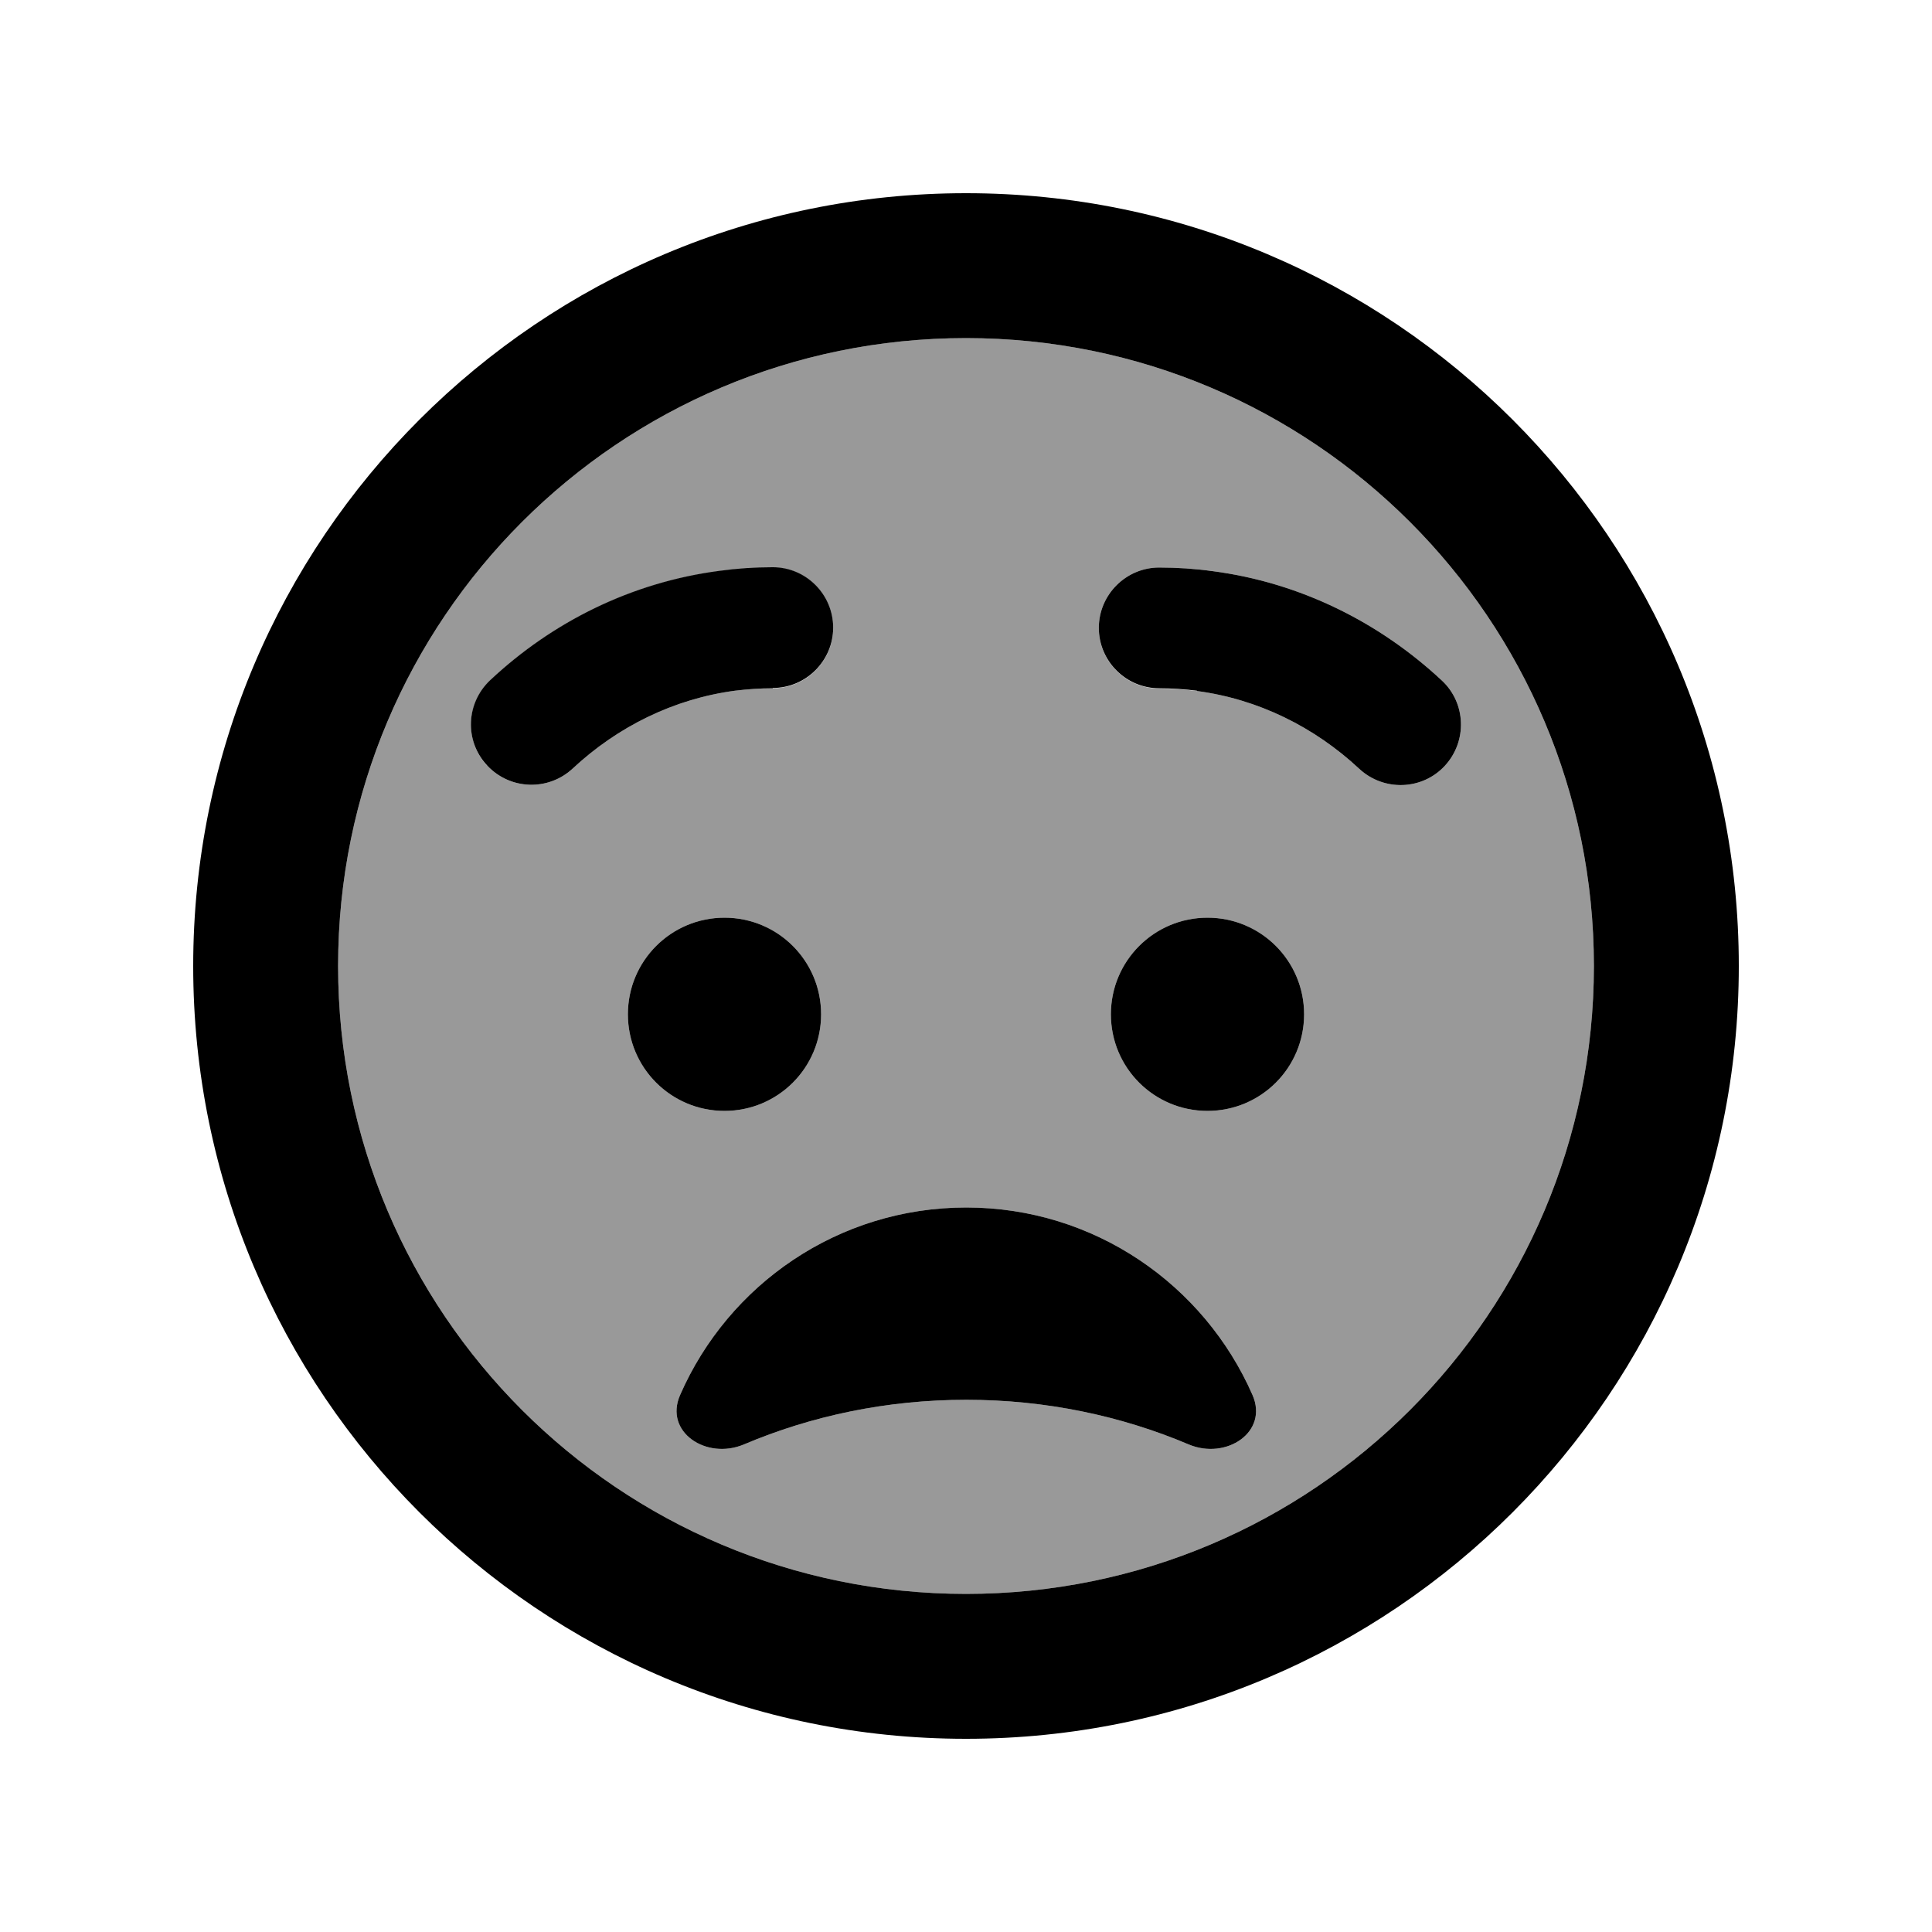 <svg xmlns="http://www.w3.org/2000/svg" viewBox="0 0 640 640"><!--! Font Awesome Pro 7.1.0 by @fontawesome - https://fontawesome.com License - https://fontawesome.com/license (Commercial License) Copyright 2025 Fonticons, Inc. --><path opacity=".4" fill="currentColor" d="M112 320C112 434.9 205.1 528 320 528C434.9 528 528 434.9 528 320C528 205.1 434.9 112 320 112C205.1 112 112 205.1 112 320zM161.4 253.7C153.9 245.6 154.3 233 162.4 225.4C183 206.1 209.2 193 238.3 189.2C244.1 188.4 250 188 256 188C267 188 276 197 276 208C276 219 267 228 256 228C251.8 228 247.6 228.3 243.5 228.8C223.2 231.5 204.6 240.7 189.7 254.6C181.6 262.1 169 261.7 161.4 253.6zM272 336C272 353.7 257.7 368 240 368C222.3 368 208 353.7 208 336C208 318.3 222.3 304 240 304C257.7 304 272 318.3 272 336zM225.3 462.1C241.3 425.5 277.7 400 320.1 400C362.5 400 398.9 425.6 414.9 462.1C420.3 474.4 406.2 483.7 393.8 478.5C371.4 469 346.4 463.7 320.1 463.7C293.8 463.7 268.8 469 246.4 478.5C234 483.7 219.9 474.4 225.3 462.1zM364 208C364 197 373 188 384 188C390 188 395.9 188.4 401.7 189.2C430.8 193 457 206.2 477.6 225.4C485.7 232.9 486.1 245.6 478.6 253.7C471.1 261.8 458.4 262.2 450.3 254.7C435.4 240.8 416.8 231.6 396.5 228.9C392.4 228.4 388.2 228.1 384 228.1C373 228.1 364 219.1 364 208.1zM432 336C432 353.7 417.7 368 400 368C382.3 368 368 353.7 368 336C368 318.3 382.3 304 400 304C417.7 304 432 318.3 432 336z"/><path fill="currentColor" d="M528 320C528 205.1 434.9 112 320 112C205.1 112 112 205.1 112 320C112 434.9 205.1 528 320 528C434.9 528 528 434.9 528 320zM64 320C64 178.6 178.6 64 320 64C461.4 64 576 178.6 576 320C576 461.4 461.4 576 320 576C178.6 576 64 461.4 64 320zM246.4 478.5C234 483.7 219.9 474.4 225.3 462.1C241.3 425.5 277.7 400 320.1 400C362.5 400 398.9 425.6 414.9 462.1C420.3 474.4 406.2 483.7 393.8 478.5C371.4 469 346.4 463.7 320.1 463.7C293.8 463.7 268.8 469 246.4 478.5zM208 336C208 318.3 222.3 304 240 304C257.7 304 272 318.3 272 336C272 353.7 257.7 368 240 368C222.3 368 208 353.7 208 336zM400 304C417.7 304 432 318.3 432 336C432 353.7 417.7 368 400 368C382.3 368 368 353.7 368 336C368 318.3 382.3 304 400 304zM256 228C251.8 228 247.6 228.3 243.5 228.8C223.2 231.5 204.6 240.7 189.7 254.6C181.6 262.1 169 261.7 161.4 253.6C153.8 245.5 154.3 232.9 162.4 225.3C183 206 209.2 192.9 238.3 189.1C244.1 188.3 250 187.9 256 187.9C267 187.9 276 196.9 276 207.9C276 218.9 267 227.9 256 227.9zM396.5 228.8C392.4 228.3 388.2 228 384 228C373 228 364 219 364 208C364 197 373 188 384 188C390 188 395.9 188.4 401.7 189.2C430.8 193 457 206.2 477.6 225.4C485.7 232.9 486.1 245.6 478.6 253.7C471.1 261.8 458.4 262.2 450.3 254.7C435.4 240.8 416.8 231.6 396.5 228.9z"/></svg>
